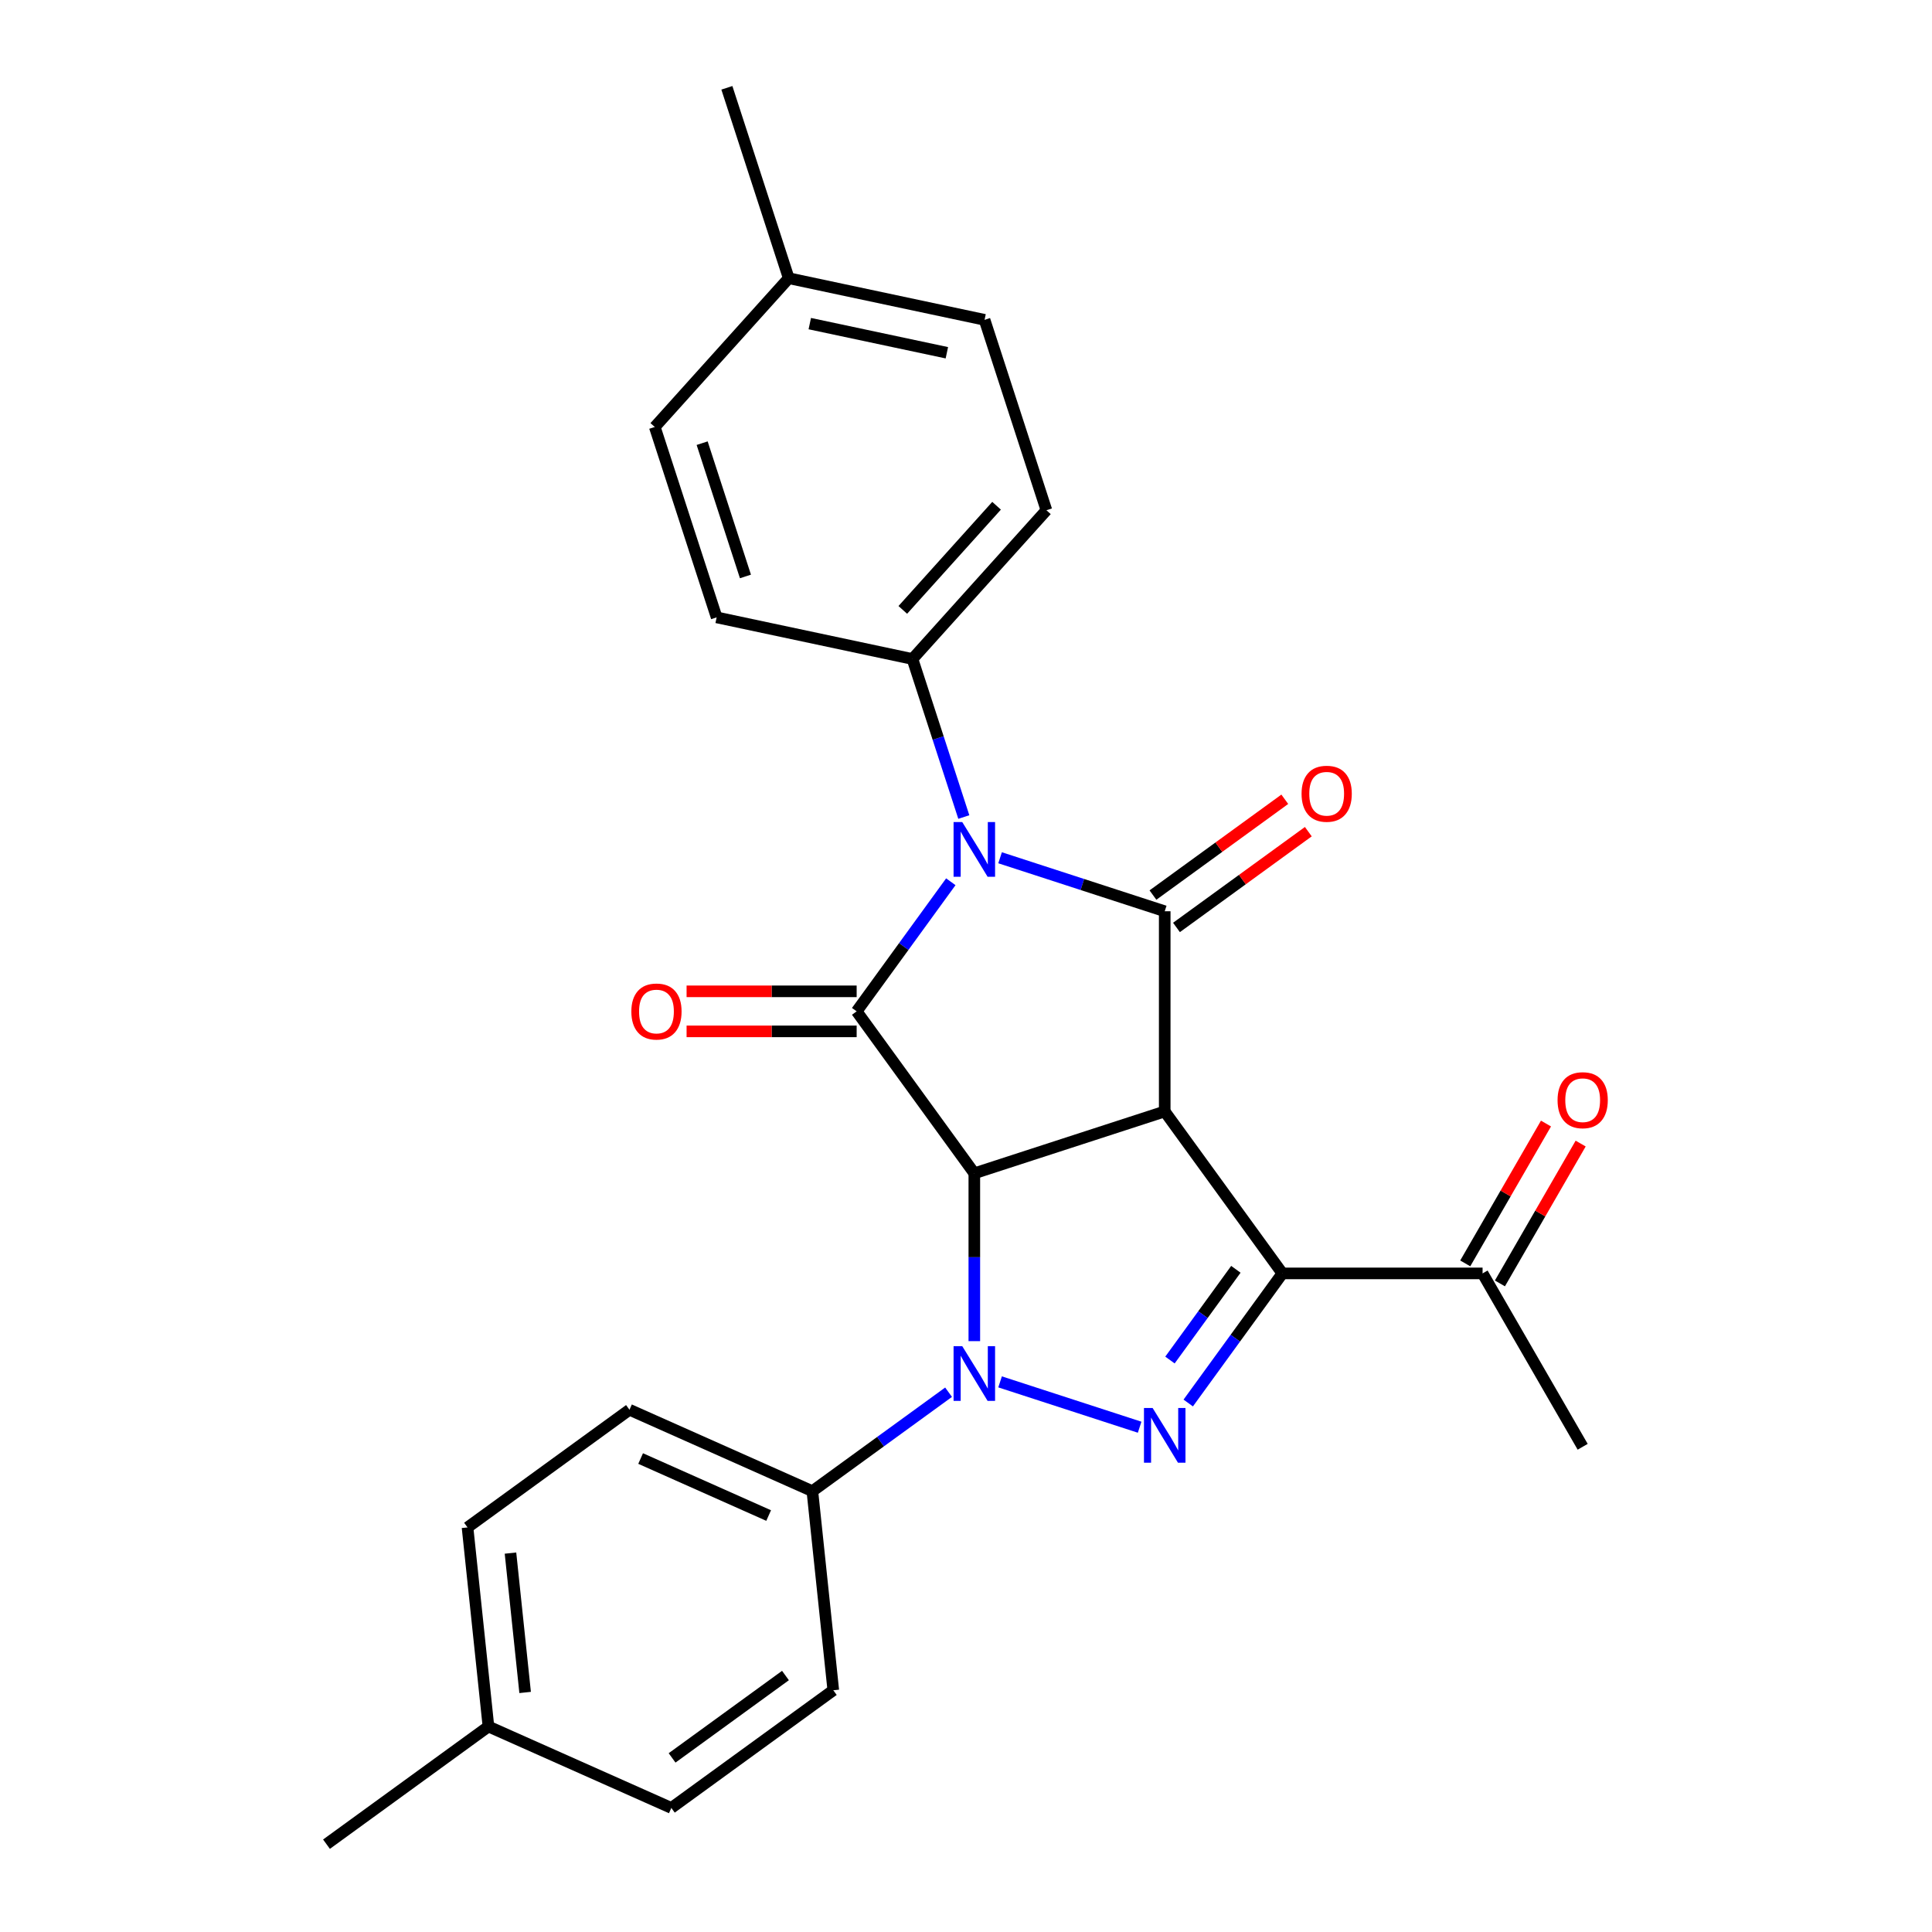 <?xml version='1.0' encoding='iso-8859-1'?>
<svg version='1.1' baseProfile='full'
              xmlns='http://www.w3.org/2000/svg'
                      xmlns:rdkit='http://www.rdkit.org/xml'
                      xmlns:xlink='http://www.w3.org/1999/xlink'
                  xml:space='preserve'
width='1000px' height='1000px' viewBox='0 0 1000 1000'>
<!-- END OF HEADER -->
<rect style='opacity:1.0;fill:#FFFFFF;stroke:none' width='1000' height='1000' x='0' y='0'> </rect>
<path class='bond-0' d='M 504.309,607.304 L 602.857,575.284' style='fill:none;fill-rule:evenodd;stroke:#000000;stroke-width:6px;stroke-linecap:butt;stroke-linejoin:miter;stroke-opacity:1' />
<path class='bond-1' d='M 504.309,607.304 L 504.309,650.738' style='fill:none;fill-rule:evenodd;stroke:#000000;stroke-width:6px;stroke-linecap:butt;stroke-linejoin:miter;stroke-opacity:1' />
<path class='bond-1' d='M 504.309,650.738 L 504.309,694.172' style='fill:none;fill-rule:evenodd;stroke:#0000FF;stroke-width:6px;stroke-linecap:butt;stroke-linejoin:miter;stroke-opacity:1' />
<path class='bond-3' d='M 504.309,607.304 L 443.403,523.474' style='fill:none;fill-rule:evenodd;stroke:#000000;stroke-width:6px;stroke-linecap:butt;stroke-linejoin:miter;stroke-opacity:1' />
<path class='bond-4' d='M 602.857,575.284 L 602.857,471.665' style='fill:none;fill-rule:evenodd;stroke:#000000;stroke-width:6px;stroke-linecap:butt;stroke-linejoin:miter;stroke-opacity:1' />
<path class='bond-5' d='M 602.857,575.284 L 663.762,659.113' style='fill:none;fill-rule:evenodd;stroke:#000000;stroke-width:6px;stroke-linecap:butt;stroke-linejoin:miter;stroke-opacity:1' />
<path class='bond-6' d='M 517.64,715.254 L 589.877,738.725' style='fill:none;fill-rule:evenodd;stroke:#0000FF;stroke-width:6px;stroke-linecap:butt;stroke-linejoin:miter;stroke-opacity:1' />
<path class='bond-7' d='M 490.979,720.608 L 455.729,746.218' style='fill:none;fill-rule:evenodd;stroke:#0000FF;stroke-width:6px;stroke-linecap:butt;stroke-linejoin:miter;stroke-opacity:1' />
<path class='bond-7' d='M 455.729,746.218 L 420.48,771.828' style='fill:none;fill-rule:evenodd;stroke:#000000;stroke-width:6px;stroke-linecap:butt;stroke-linejoin:miter;stroke-opacity:1' />
<path class='bond-2' d='M 492.139,456.395 L 467.771,489.935' style='fill:none;fill-rule:evenodd;stroke:#0000FF;stroke-width:6px;stroke-linecap:butt;stroke-linejoin:miter;stroke-opacity:1' />
<path class='bond-2' d='M 467.771,489.935 L 443.403,523.474' style='fill:none;fill-rule:evenodd;stroke:#000000;stroke-width:6px;stroke-linecap:butt;stroke-linejoin:miter;stroke-opacity:1' />
<path class='bond-8' d='M 498.867,422.894 L 485.578,381.996' style='fill:none;fill-rule:evenodd;stroke:#0000FF;stroke-width:6px;stroke-linecap:butt;stroke-linejoin:miter;stroke-opacity:1' />
<path class='bond-8' d='M 485.578,381.996 L 472.289,341.097' style='fill:none;fill-rule:evenodd;stroke:#000000;stroke-width:6px;stroke-linecap:butt;stroke-linejoin:miter;stroke-opacity:1' />
<path class='bond-27' d='M 517.64,443.976 L 560.248,457.82' style='fill:none;fill-rule:evenodd;stroke:#0000FF;stroke-width:6px;stroke-linecap:butt;stroke-linejoin:miter;stroke-opacity:1' />
<path class='bond-27' d='M 560.248,457.82 L 602.857,471.665' style='fill:none;fill-rule:evenodd;stroke:#000000;stroke-width:6px;stroke-linecap:butt;stroke-linejoin:miter;stroke-opacity:1' />
<path class='bond-11' d='M 443.403,513.112 L 399.389,513.112' style='fill:none;fill-rule:evenodd;stroke:#000000;stroke-width:6px;stroke-linecap:butt;stroke-linejoin:miter;stroke-opacity:1' />
<path class='bond-11' d='M 399.389,513.112 L 355.375,513.112' style='fill:none;fill-rule:evenodd;stroke:#FF0000;stroke-width:6px;stroke-linecap:butt;stroke-linejoin:miter;stroke-opacity:1' />
<path class='bond-11' d='M 443.403,533.836 L 399.389,533.836' style='fill:none;fill-rule:evenodd;stroke:#000000;stroke-width:6px;stroke-linecap:butt;stroke-linejoin:miter;stroke-opacity:1' />
<path class='bond-11' d='M 399.389,533.836 L 355.375,533.836' style='fill:none;fill-rule:evenodd;stroke:#FF0000;stroke-width:6px;stroke-linecap:butt;stroke-linejoin:miter;stroke-opacity:1' />
<path class='bond-10' d='M 608.947,480.048 L 643.067,455.258' style='fill:none;fill-rule:evenodd;stroke:#000000;stroke-width:6px;stroke-linecap:butt;stroke-linejoin:miter;stroke-opacity:1' />
<path class='bond-10' d='M 643.067,455.258 L 677.186,430.469' style='fill:none;fill-rule:evenodd;stroke:#FF0000;stroke-width:6px;stroke-linecap:butt;stroke-linejoin:miter;stroke-opacity:1' />
<path class='bond-10' d='M 596.766,463.282 L 630.886,438.492' style='fill:none;fill-rule:evenodd;stroke:#000000;stroke-width:6px;stroke-linecap:butt;stroke-linejoin:miter;stroke-opacity:1' />
<path class='bond-10' d='M 630.886,438.492 L 665.005,413.703' style='fill:none;fill-rule:evenodd;stroke:#FF0000;stroke-width:6px;stroke-linecap:butt;stroke-linejoin:miter;stroke-opacity:1' />
<path class='bond-9' d='M 663.762,659.113 L 767.381,659.113' style='fill:none;fill-rule:evenodd;stroke:#000000;stroke-width:6px;stroke-linecap:butt;stroke-linejoin:miter;stroke-opacity:1' />
<path class='bond-26' d='M 663.762,659.113 L 639.394,692.653' style='fill:none;fill-rule:evenodd;stroke:#000000;stroke-width:6px;stroke-linecap:butt;stroke-linejoin:miter;stroke-opacity:1' />
<path class='bond-26' d='M 639.394,692.653 L 615.027,726.192' style='fill:none;fill-rule:evenodd;stroke:#0000FF;stroke-width:6px;stroke-linecap:butt;stroke-linejoin:miter;stroke-opacity:1' />
<path class='bond-26' d='M 639.686,656.994 L 622.629,680.471' style='fill:none;fill-rule:evenodd;stroke:#000000;stroke-width:6px;stroke-linecap:butt;stroke-linejoin:miter;stroke-opacity:1' />
<path class='bond-26' d='M 622.629,680.471 L 605.571,703.949' style='fill:none;fill-rule:evenodd;stroke:#0000FF;stroke-width:6px;stroke-linecap:butt;stroke-linejoin:miter;stroke-opacity:1' />
<path class='bond-13' d='M 420.48,771.828 L 325.819,729.683' style='fill:none;fill-rule:evenodd;stroke:#000000;stroke-width:6px;stroke-linecap:butt;stroke-linejoin:miter;stroke-opacity:1' />
<path class='bond-13' d='M 397.851,784.439 L 331.589,754.937' style='fill:none;fill-rule:evenodd;stroke:#000000;stroke-width:6px;stroke-linecap:butt;stroke-linejoin:miter;stroke-opacity:1' />
<path class='bond-14' d='M 420.48,771.828 L 431.311,874.88' style='fill:none;fill-rule:evenodd;stroke:#000000;stroke-width:6px;stroke-linecap:butt;stroke-linejoin:miter;stroke-opacity:1' />
<path class='bond-15' d='M 472.289,341.097 L 541.624,264.093' style='fill:none;fill-rule:evenodd;stroke:#000000;stroke-width:6px;stroke-linecap:butt;stroke-linejoin:miter;stroke-opacity:1' />
<path class='bond-15' d='M 467.288,315.68 L 515.823,261.777' style='fill:none;fill-rule:evenodd;stroke:#000000;stroke-width:6px;stroke-linecap:butt;stroke-linejoin:miter;stroke-opacity:1' />
<path class='bond-16' d='M 472.289,341.097 L 370.934,319.553' style='fill:none;fill-rule:evenodd;stroke:#000000;stroke-width:6px;stroke-linecap:butt;stroke-linejoin:miter;stroke-opacity:1' />
<path class='bond-12' d='M 776.355,664.294 L 797.251,628.101' style='fill:none;fill-rule:evenodd;stroke:#000000;stroke-width:6px;stroke-linecap:butt;stroke-linejoin:miter;stroke-opacity:1' />
<path class='bond-12' d='M 797.251,628.101 L 818.147,591.908' style='fill:none;fill-rule:evenodd;stroke:#FF0000;stroke-width:6px;stroke-linecap:butt;stroke-linejoin:miter;stroke-opacity:1' />
<path class='bond-12' d='M 758.408,653.932 L 779.304,617.739' style='fill:none;fill-rule:evenodd;stroke:#000000;stroke-width:6px;stroke-linecap:butt;stroke-linejoin:miter;stroke-opacity:1' />
<path class='bond-12' d='M 779.304,617.739 L 800.2,581.546' style='fill:none;fill-rule:evenodd;stroke:#FF0000;stroke-width:6px;stroke-linecap:butt;stroke-linejoin:miter;stroke-opacity:1' />
<path class='bond-23' d='M 767.381,659.113 L 819.191,748.85' style='fill:none;fill-rule:evenodd;stroke:#000000;stroke-width:6px;stroke-linecap:butt;stroke-linejoin:miter;stroke-opacity:1' />
<path class='bond-20' d='M 325.819,729.683 L 241.989,790.588' style='fill:none;fill-rule:evenodd;stroke:#000000;stroke-width:6px;stroke-linecap:butt;stroke-linejoin:miter;stroke-opacity:1' />
<path class='bond-19' d='M 431.311,874.88 L 347.481,935.785' style='fill:none;fill-rule:evenodd;stroke:#000000;stroke-width:6px;stroke-linecap:butt;stroke-linejoin:miter;stroke-opacity:1' />
<path class='bond-19' d='M 406.555,867.25 L 347.874,909.884' style='fill:none;fill-rule:evenodd;stroke:#000000;stroke-width:6px;stroke-linecap:butt;stroke-linejoin:miter;stroke-opacity:1' />
<path class='bond-18' d='M 541.624,264.093 L 509.604,165.546' style='fill:none;fill-rule:evenodd;stroke:#000000;stroke-width:6px;stroke-linecap:butt;stroke-linejoin:miter;stroke-opacity:1' />
<path class='bond-17' d='M 370.934,319.553 L 338.914,221.006' style='fill:none;fill-rule:evenodd;stroke:#000000;stroke-width:6px;stroke-linecap:butt;stroke-linejoin:miter;stroke-opacity:1' />
<path class='bond-17' d='M 385.841,298.367 L 363.427,229.384' style='fill:none;fill-rule:evenodd;stroke:#000000;stroke-width:6px;stroke-linecap:butt;stroke-linejoin:miter;stroke-opacity:1' />
<path class='bond-22' d='M 338.914,221.006 L 408.249,144.002' style='fill:none;fill-rule:evenodd;stroke:#000000;stroke-width:6px;stroke-linecap:butt;stroke-linejoin:miter;stroke-opacity:1' />
<path class='bond-29' d='M 509.604,165.546 L 408.249,144.002' style='fill:none;fill-rule:evenodd;stroke:#000000;stroke-width:6px;stroke-linecap:butt;stroke-linejoin:miter;stroke-opacity:1' />
<path class='bond-29' d='M 490.092,182.585 L 419.143,167.505' style='fill:none;fill-rule:evenodd;stroke:#000000;stroke-width:6px;stroke-linecap:butt;stroke-linejoin:miter;stroke-opacity:1' />
<path class='bond-21' d='M 347.481,935.785 L 252.821,893.64' style='fill:none;fill-rule:evenodd;stroke:#000000;stroke-width:6px;stroke-linecap:butt;stroke-linejoin:miter;stroke-opacity:1' />
<path class='bond-28' d='M 241.989,790.588 L 252.821,893.64' style='fill:none;fill-rule:evenodd;stroke:#000000;stroke-width:6px;stroke-linecap:butt;stroke-linejoin:miter;stroke-opacity:1' />
<path class='bond-28' d='M 264.224,803.88 L 271.806,876.016' style='fill:none;fill-rule:evenodd;stroke:#000000;stroke-width:6px;stroke-linecap:butt;stroke-linejoin:miter;stroke-opacity:1' />
<path class='bond-25' d='M 252.821,893.64 L 168.991,954.545' style='fill:none;fill-rule:evenodd;stroke:#000000;stroke-width:6px;stroke-linecap:butt;stroke-linejoin:miter;stroke-opacity:1' />
<path class='bond-24' d='M 408.249,144.002 L 376.229,45.455' style='fill:none;fill-rule:evenodd;stroke:#000000;stroke-width:6px;stroke-linecap:butt;stroke-linejoin:miter;stroke-opacity:1' />
<path  class='atom-2' d='M 498.049 696.763
L 507.329 711.763
Q 508.249 713.243, 509.729 715.923
Q 511.209 718.603, 511.289 718.763
L 511.289 696.763
L 515.049 696.763
L 515.049 725.083
L 511.169 725.083
L 501.209 708.683
Q 500.049 706.763, 498.809 704.563
Q 497.609 702.363, 497.249 701.683
L 497.249 725.083
L 493.569 725.083
L 493.569 696.763
L 498.049 696.763
' fill='#0000FF'/>
<path  class='atom-3' d='M 498.049 425.485
L 507.329 440.485
Q 508.249 441.965, 509.729 444.645
Q 511.209 447.325, 511.289 447.485
L 511.289 425.485
L 515.049 425.485
L 515.049 453.805
L 511.169 453.805
L 501.209 437.405
Q 500.049 435.485, 498.809 433.285
Q 497.609 431.085, 497.249 430.405
L 497.249 453.805
L 493.569 453.805
L 493.569 425.485
L 498.049 425.485
' fill='#0000FF'/>
<path  class='atom-7' d='M 596.597 728.783
L 605.877 743.783
Q 606.797 745.263, 608.277 747.943
Q 609.757 750.623, 609.837 750.783
L 609.837 728.783
L 613.597 728.783
L 613.597 757.103
L 609.717 757.103
L 599.757 740.703
Q 598.597 738.783, 597.357 736.583
Q 596.157 734.383, 595.797 733.703
L 595.797 757.103
L 592.117 757.103
L 592.117 728.783
L 596.597 728.783
' fill='#0000FF'/>
<path  class='atom-11' d='M 673.686 410.839
Q 673.686 404.039, 677.046 400.239
Q 680.406 396.439, 686.686 396.439
Q 692.966 396.439, 696.326 400.239
Q 699.686 404.039, 699.686 410.839
Q 699.686 417.719, 696.286 421.639
Q 692.886 425.519, 686.686 425.519
Q 680.446 425.519, 677.046 421.639
Q 673.686 417.759, 673.686 410.839
M 686.686 422.319
Q 691.006 422.319, 693.326 419.439
Q 695.686 416.519, 695.686 410.839
Q 695.686 405.279, 693.326 402.479
Q 691.006 399.639, 686.686 399.639
Q 682.366 399.639, 680.006 402.439
Q 677.686 405.239, 677.686 410.839
Q 677.686 416.559, 680.006 419.439
Q 682.366 422.319, 686.686 422.319
' fill='#FF0000'/>
<path  class='atom-12' d='M 326.784 523.554
Q 326.784 516.754, 330.144 512.954
Q 333.504 509.154, 339.784 509.154
Q 346.064 509.154, 349.424 512.954
Q 352.784 516.754, 352.784 523.554
Q 352.784 530.434, 349.384 534.354
Q 345.984 538.234, 339.784 538.234
Q 333.544 538.234, 330.144 534.354
Q 326.784 530.474, 326.784 523.554
M 339.784 535.034
Q 344.104 535.034, 346.424 532.154
Q 348.784 529.234, 348.784 523.554
Q 348.784 517.994, 346.424 515.194
Q 344.104 512.354, 339.784 512.354
Q 335.464 512.354, 333.104 515.154
Q 330.784 517.954, 330.784 523.554
Q 330.784 529.274, 333.104 532.154
Q 335.464 535.034, 339.784 535.034
' fill='#FF0000'/>
<path  class='atom-13' d='M 806.191 569.456
Q 806.191 562.656, 809.551 558.856
Q 812.911 555.056, 819.191 555.056
Q 825.471 555.056, 828.831 558.856
Q 832.191 562.656, 832.191 569.456
Q 832.191 576.336, 828.791 580.256
Q 825.391 584.136, 819.191 584.136
Q 812.951 584.136, 809.551 580.256
Q 806.191 576.376, 806.191 569.456
M 819.191 580.936
Q 823.511 580.936, 825.831 578.056
Q 828.191 575.136, 828.191 569.456
Q 828.191 563.896, 825.831 561.096
Q 823.511 558.256, 819.191 558.256
Q 814.871 558.256, 812.511 561.056
Q 810.191 563.856, 810.191 569.456
Q 810.191 575.176, 812.511 578.056
Q 814.871 580.936, 819.191 580.936
' fill='#FF0000'/>
</svg>
